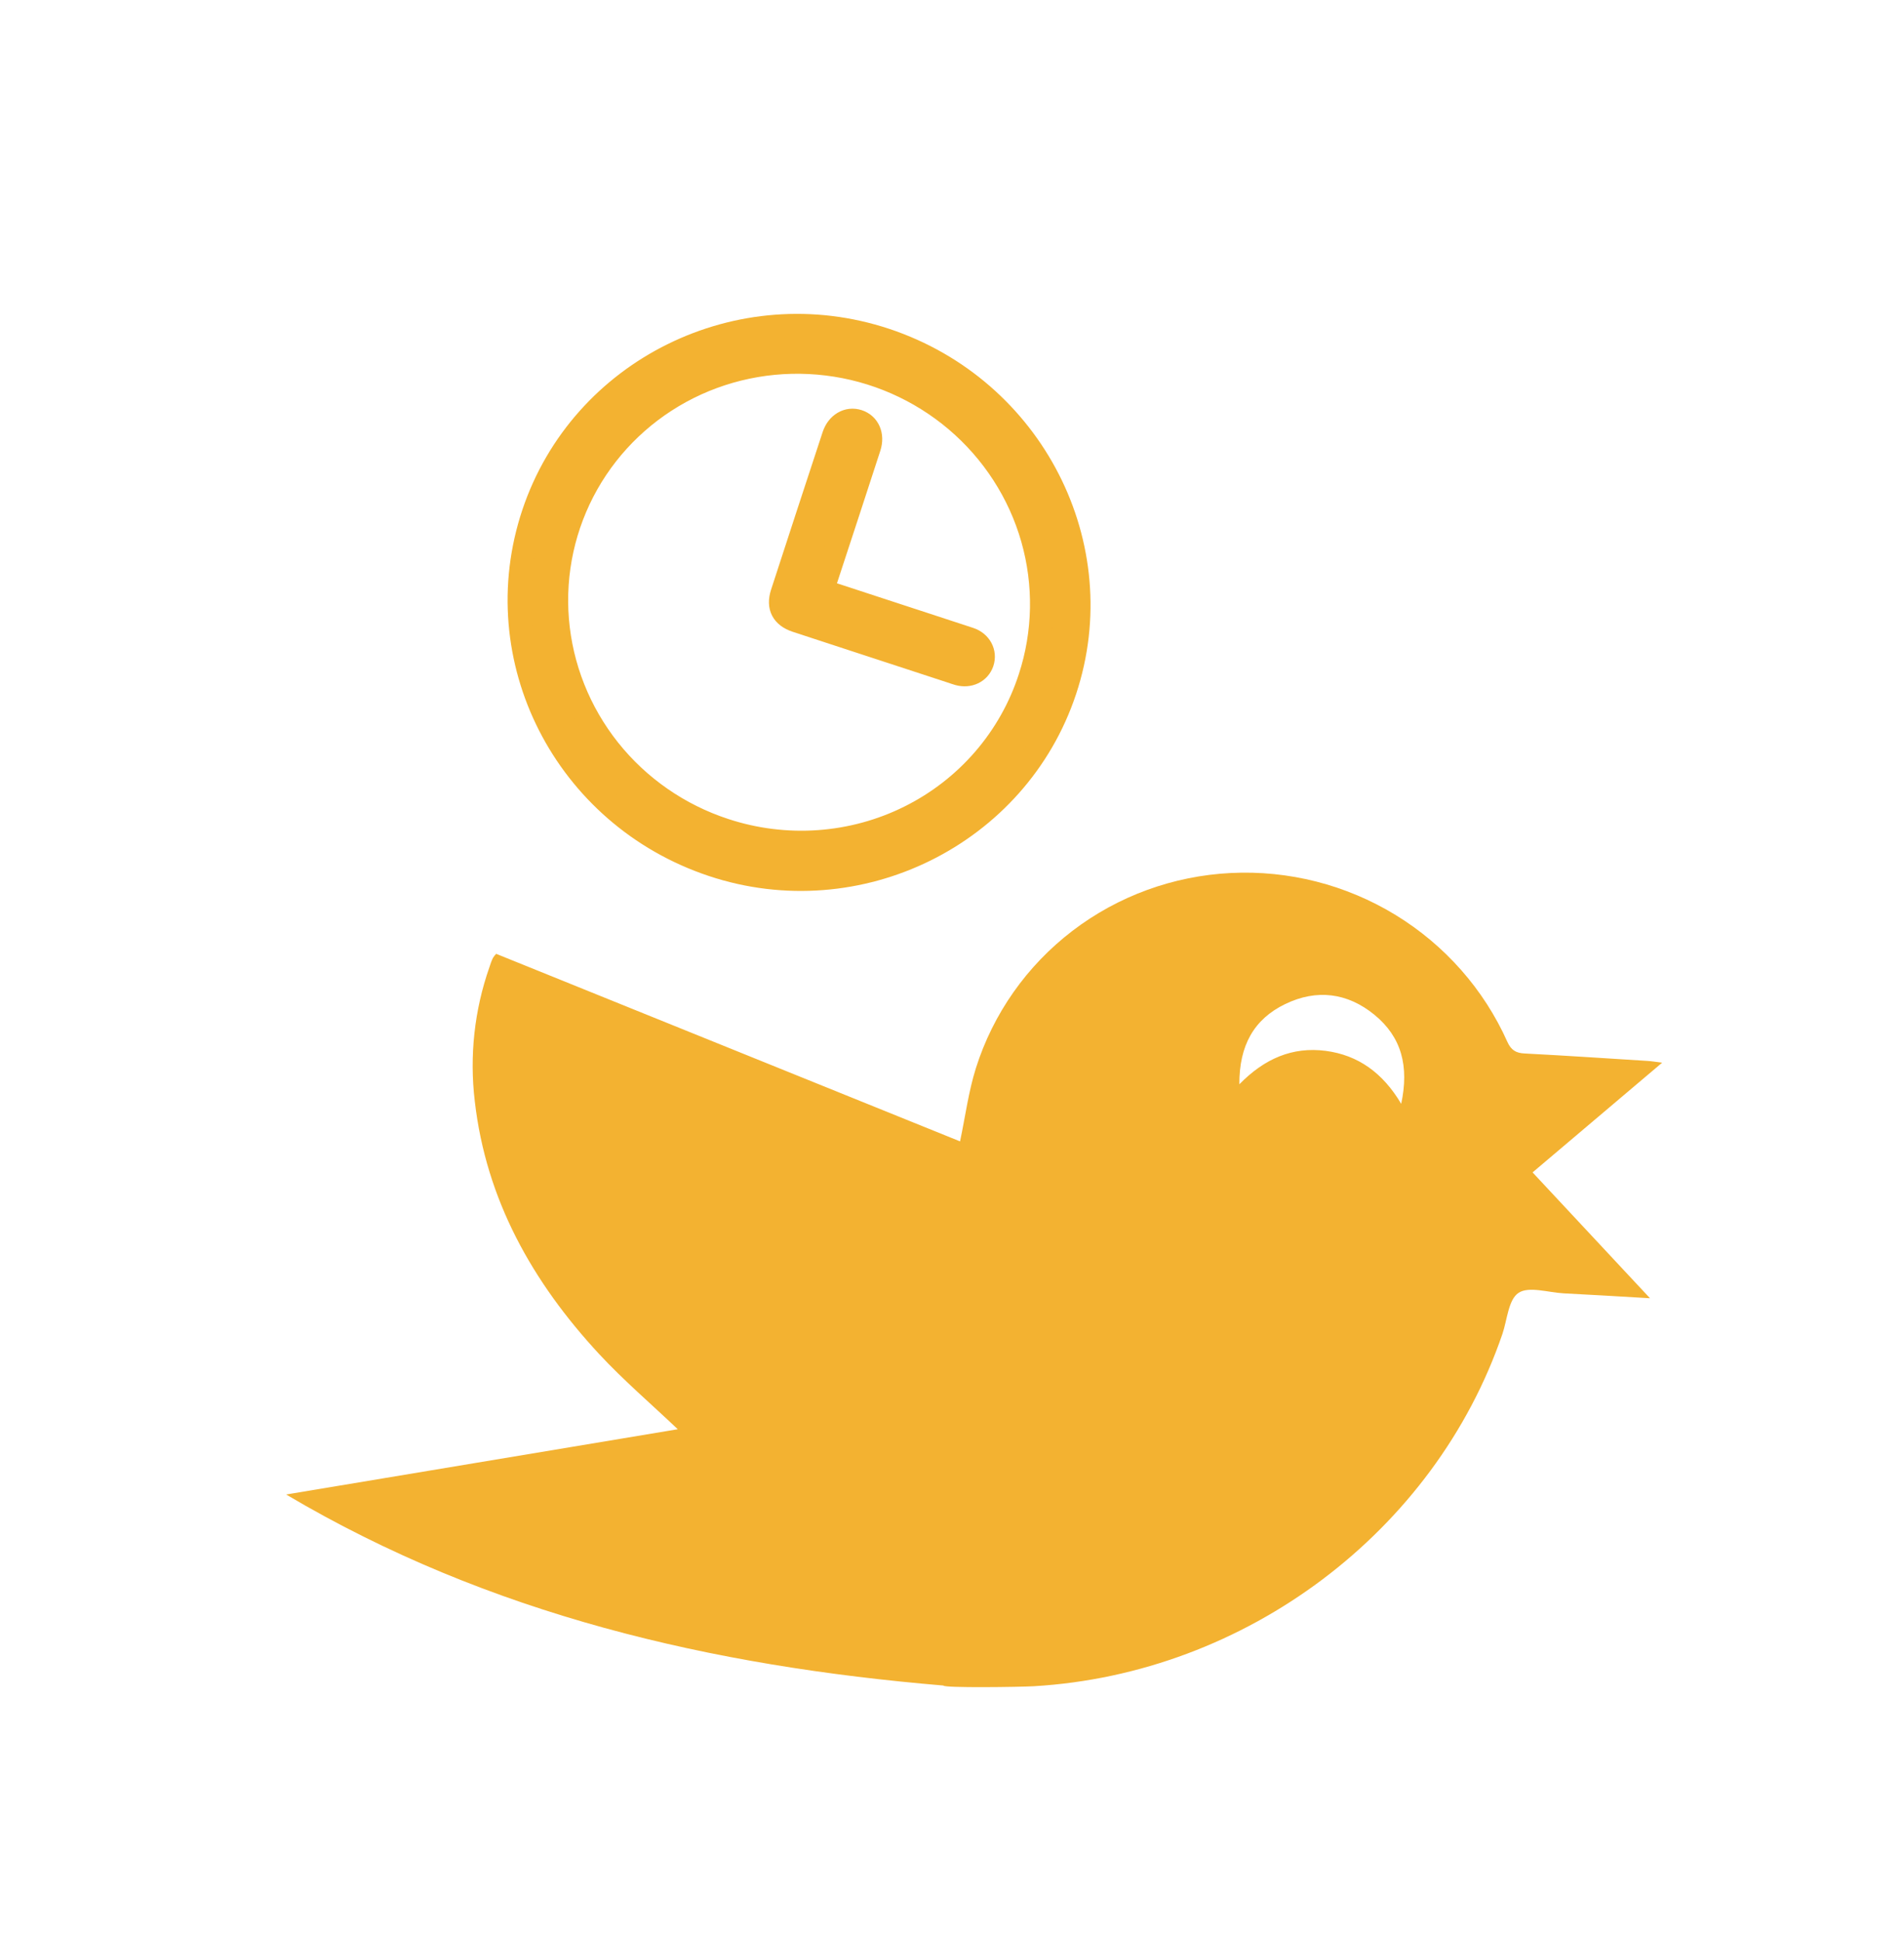 <svg width="52" height="53" viewBox="0 0 52 53" fill="none" xmlns="http://www.w3.org/2000/svg">
    <g filter="url(#filter0_di_385_2377)">
        <path d="M38.611 28.767L41.818 32.203C40.968 32.151 40.212 32.109 39.458 32.069C39.038 32.046 38.509 31.87 38.228 32.056C37.948 32.242 37.92 32.79 37.786 33.182C35.938 38.575 30.787 42.455 24.989 42.797C24.631 42.819 22.513 42.848 22.52 42.778C16.201 42.246 10.124 40.851 4.57 37.562L15.266 35.78C14.532 35.083 13.785 34.445 13.118 33.727C11.296 31.761 10.031 29.516 9.722 26.825C9.574 25.589 9.71 24.337 10.121 23.165C10.149 23.078 10.178 22.991 10.218 22.91C10.243 22.87 10.273 22.833 10.306 22.799L22.975 27.92C23.119 27.236 23.206 26.562 23.407 25.922C23.877 24.434 24.796 23.127 26.041 22.174C27.285 21.222 28.797 20.67 30.373 20.592C31.95 20.514 33.517 20.913 34.866 21.736C36.215 22.56 37.281 23.768 37.922 25.201C38.024 25.427 38.155 25.509 38.395 25.52C39.514 25.578 40.631 25.653 41.748 25.723C41.861 25.73 41.972 25.749 42.149 25.772L38.611 28.767ZM30.603 26.361C31.286 25.663 32.049 25.331 32.958 25.448C33.848 25.564 34.523 26.051 35.023 26.894C35.242 25.87 35.035 25.073 34.294 24.465C33.552 23.857 32.711 23.757 31.856 24.17C31.001 24.583 30.598 25.302 30.603 26.361Z" fill="#F3B231"/>
        <path d="M16.213 20.372C12.185 19.029 9.998 14.739 11.322 10.777C12.637 6.845 16.959 4.713 20.939 6.035C24.953 7.369 27.153 11.666 25.842 15.609C24.532 19.552 20.194 21.698 16.213 20.372ZM24.882 15.261C25.285 14.03 25.309 12.706 24.952 11.456C24.594 10.206 23.87 9.086 22.872 8.238C21.873 7.39 20.646 6.852 19.344 6.693C18.042 6.533 16.725 6.758 15.558 7.34C14.392 7.922 13.429 8.835 12.791 9.963C12.154 11.091 11.87 12.383 11.976 13.676C12.082 14.969 12.573 16.205 13.387 17.228C14.201 18.25 15.302 19.013 16.549 19.42C17.377 19.692 18.249 19.8 19.116 19.738C19.983 19.676 20.828 19.446 21.602 19.059C22.377 18.673 23.065 18.139 23.628 17.487C24.191 16.835 24.617 16.079 24.882 15.261Z" fill="#F3B231" stroke="#F3B231" stroke-width="0.635"/>
        <path d="M19.218 12.886L19.498 12.978C20.742 13.385 21.987 13.792 23.23 14.2C23.527 14.296 23.672 14.578 23.582 14.844C23.494 15.102 23.221 15.234 22.932 15.154C22.866 15.136 22.801 15.111 22.736 15.09L19.549 14.047C19.2 13.932 18.85 13.818 18.5 13.703C18.132 13.58 17.997 13.325 18.114 12.959C18.581 11.522 19.051 10.087 19.524 8.651C19.63 8.328 19.913 8.166 20.191 8.256C20.468 8.346 20.602 8.637 20.495 8.966C20.102 10.181 19.701 11.393 19.304 12.606L19.218 12.886Z" fill="#F3B231" stroke="#F3B231" stroke-width="0.635"/>
    </g>
    <defs>
        <filter id="filter0_di_385_2377" x="0.07" y="0.826" width="51.578" height="51.496" filterUnits="userSpaceOnUse" color-interpolation-filters="sRGB">
            <feFlood flood-opacity="0" result="BackgroundImageFix"/>
            <feColorMatrix in="SourceAlpha" type="matrix" values="0 0 0 0 0 0 0 0 0 0 0 0 0 0 0 0 0 0 127 0" result="hardAlpha"/>
            <feOffset dx="2.5" dy="2.5"/>
            <feGaussianBlur stdDeviation="3.5"/>
            <feComposite in2="hardAlpha" operator="out"/>
            <feColorMatrix type="matrix" values="0 0 0 0 1 0 0 0 0 0.701 0 0 0 0 0.121 0 0 0 0.58 0"/>
            <feBlend mode="normal" in2="BackgroundImageFix" result="effect1_dropShadow_385_2377"/>
            <feBlend mode="normal" in="SourceGraphic" in2="effect1_dropShadow_385_2377" result="shape"/>
            <feColorMatrix in="SourceAlpha" type="matrix" values="0 0 0 0 0 0 0 0 0 0 0 0 0 0 0 0 0 0 127 0" result="hardAlpha"/>
            <feOffset dx="0.745" dy="0.745"/>
            <feGaussianBlur stdDeviation="0.894"/>
            <feComposite in2="hardAlpha" operator="arithmetic" k2="-1" k3="1"/>
            <feColorMatrix type="matrix" values="0 0 0 0 1 0 0 0 0 1 0 0 0 0 1 0 0 0 0.5 0"/>
            <feBlend mode="normal" in2="shape" result="effect2_innerShadow_385_2377"/>
        </filter>
    </defs>
</svg>
